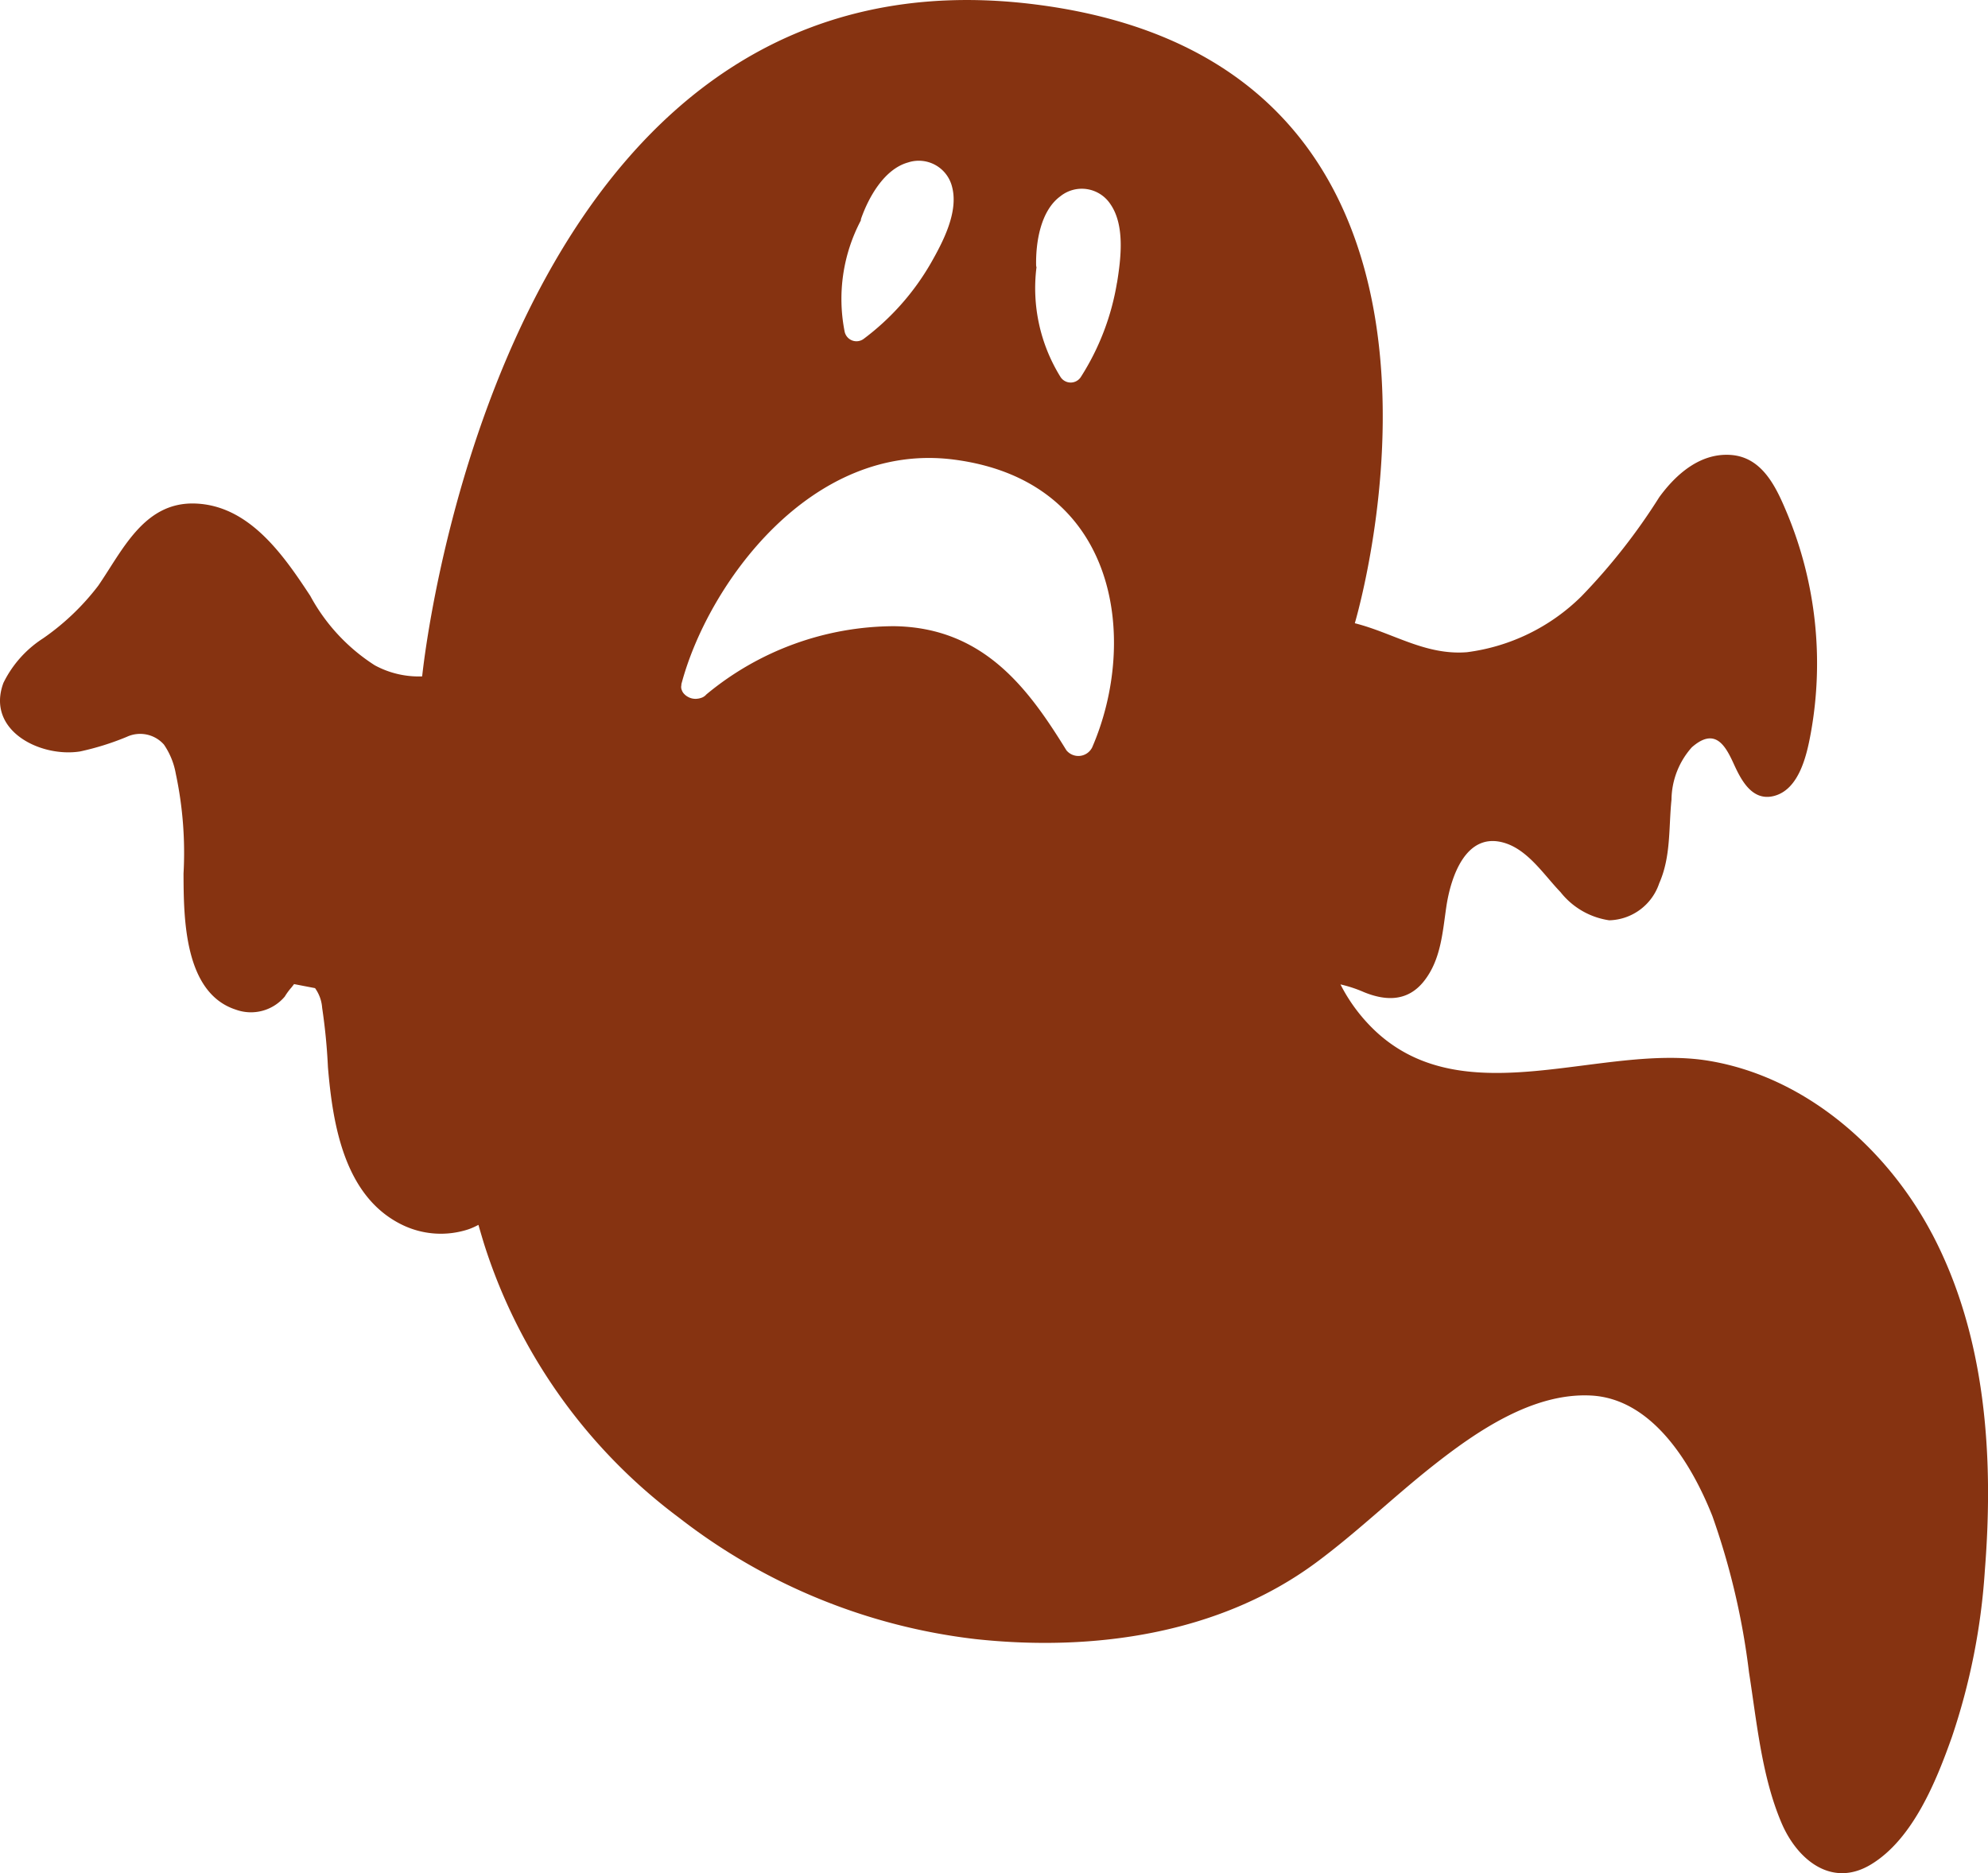 <svg xmlns="http://www.w3.org/2000/svg" xmlns:xlink="http://www.w3.org/1999/xlink" width="120" height="113.098" viewBox="0 0 120 113.098"><defs><clipPath id="a"><rect width="120" height="113.098" fill="#863311"/></clipPath></defs><g transform="translate(0 0)" clip-path="url(#a)"><path d="M116.616,74.485c-2.711-5.136-7.625-9.469-13.477-10.437-6.434-1.065-14.617,3.279-20.068-1.749a10.256,10.256,0,0,1-2.157-2.862,7.845,7.845,0,0,1,1.406.462c1.357.558,2.665.566,3.635-.661,1.02-1.289,1.12-2.939,1.349-4.495.263-1.77,1.171-4.572,3.527-3.845,1.424.44,2.38,1.946,3.366,2.968a4.591,4.591,0,0,0,2.939,1.7,3.27,3.27,0,0,0,3.018-2.235c.715-1.617.565-3.335.741-5.05a4.825,4.825,0,0,1,1.226-3.159c1.425-1.255,2.044-.07,2.545,1.027.44.965,1.1,2.227,2.387,1.917,1.557-.376,2.014-2.506,2.252-3.81a23.6,23.6,0,0,0-1.41-13.209c-.652-1.569-1.481-3.439-3.415-3.578-1.844-.133-3.308,1.155-4.323,2.549A36.659,36.659,0,0,1,95.463,36a11.99,11.99,0,0,1-6.915,3.379c-2.514.2-4.472-1.173-6.768-1.749C82.6,34.78,90.66,3.825,62.491.268,32.3-3.545,26.16,34.659,25.482,40.839a5.56,5.56,0,0,1-2.862-.671,11.425,11.425,0,0,1-3.892-4.192C17.1,33.5,15.015,30.465,11.7,30.4c-3.025-.055-4.307,2.836-5.77,4.964A14.724,14.724,0,0,1,2.6,38.543a6.7,6.7,0,0,0-2.394,2.69C-.86,44.114,2.444,45.75,4.834,45.371a16.329,16.329,0,0,0,2.815-.88,1.914,1.914,0,0,1,2.247.466,4.484,4.484,0,0,1,.715,1.757,22.915,22.915,0,0,1,.467,6.035c.011,2.641.019,7.2,3.162,8.213a2.67,2.67,0,0,0,2.95-.792,3.786,3.786,0,0,1,.406-.552l.155-.2,1.266.244a2.319,2.319,0,0,1,.429,1.189,35.468,35.468,0,0,1,.349,3.579c.287,3.424.973,7.76,4.41,9.487a5.334,5.334,0,0,0,4.09.3,4.159,4.159,0,0,0,.584-.263c.117.405.235.81.36,1.212A33.09,33.09,0,0,0,40.991,91.639a35.891,35.891,0,0,0,17.9,7.327c7.1.766,14.708-.3,20.548-4.618,2.459-1.819,4.658-3.955,7.055-5.848,2.633-2.078,6.045-4.428,9.557-4.24,3.723.2,6.088,4.183,7.314,7.282a44.066,44.066,0,0,1,2.21,9.439c.47,2.992.763,6.263,1.957,9.074.932,2.2,3.01,3.957,5.393,2.524,2.543-1.528,3.957-5.049,4.9-7.714a39.208,39.208,0,0,0,1.985-10.049c.544-6.854.073-14.145-3.192-20.331M51.961,13.31a.5.5,0,0,1,.014-.1c.455-1.3,1.4-3,2.834-3.4a2.069,2.069,0,0,1,2.662,1.478c.4,1.526-.566,3.341-1.287,4.607a15.14,15.14,0,0,1-4.045,4.561A.729.729,0,0,1,50.98,20a10.16,10.16,0,0,1,.98-6.686M65.923,45.132a.931.931,0,0,1-1.552.17c-2.246-3.64-4.947-7.426-10.417-7.494A17.817,17.817,0,0,0,42.636,41.93a.675.675,0,0,1-.357.219.747.747,0,0,1-.151.034c-.023,0-.042.007-.063.008a.927.927,0,0,1-.568-.133.143.143,0,0,1-.027-.016.813.813,0,0,1-.155-.126.616.616,0,0,1-.153-.229.571.571,0,0,1-.036-.109.5.5,0,0,1,.005-.214c0-.02-.005-.037,0-.058,1.57-5.966,7.794-14.676,16.447-13.557,9.958,1.287,11.156,10.91,8.345,17.384m1.5-28.065a15.11,15.11,0,0,1-2.18,5.693A.729.729,0,0,1,64,22.737a10.174,10.174,0,0,1-1.436-6.6.776.776,0,0,1-.021-.1c-.03-1.373.258-3.3,1.456-4.181a2.068,2.068,0,0,1,3.012.447c.911,1.288.647,3.325.416,4.766" transform="translate(0 0)" fill="#863311"/></g></svg>